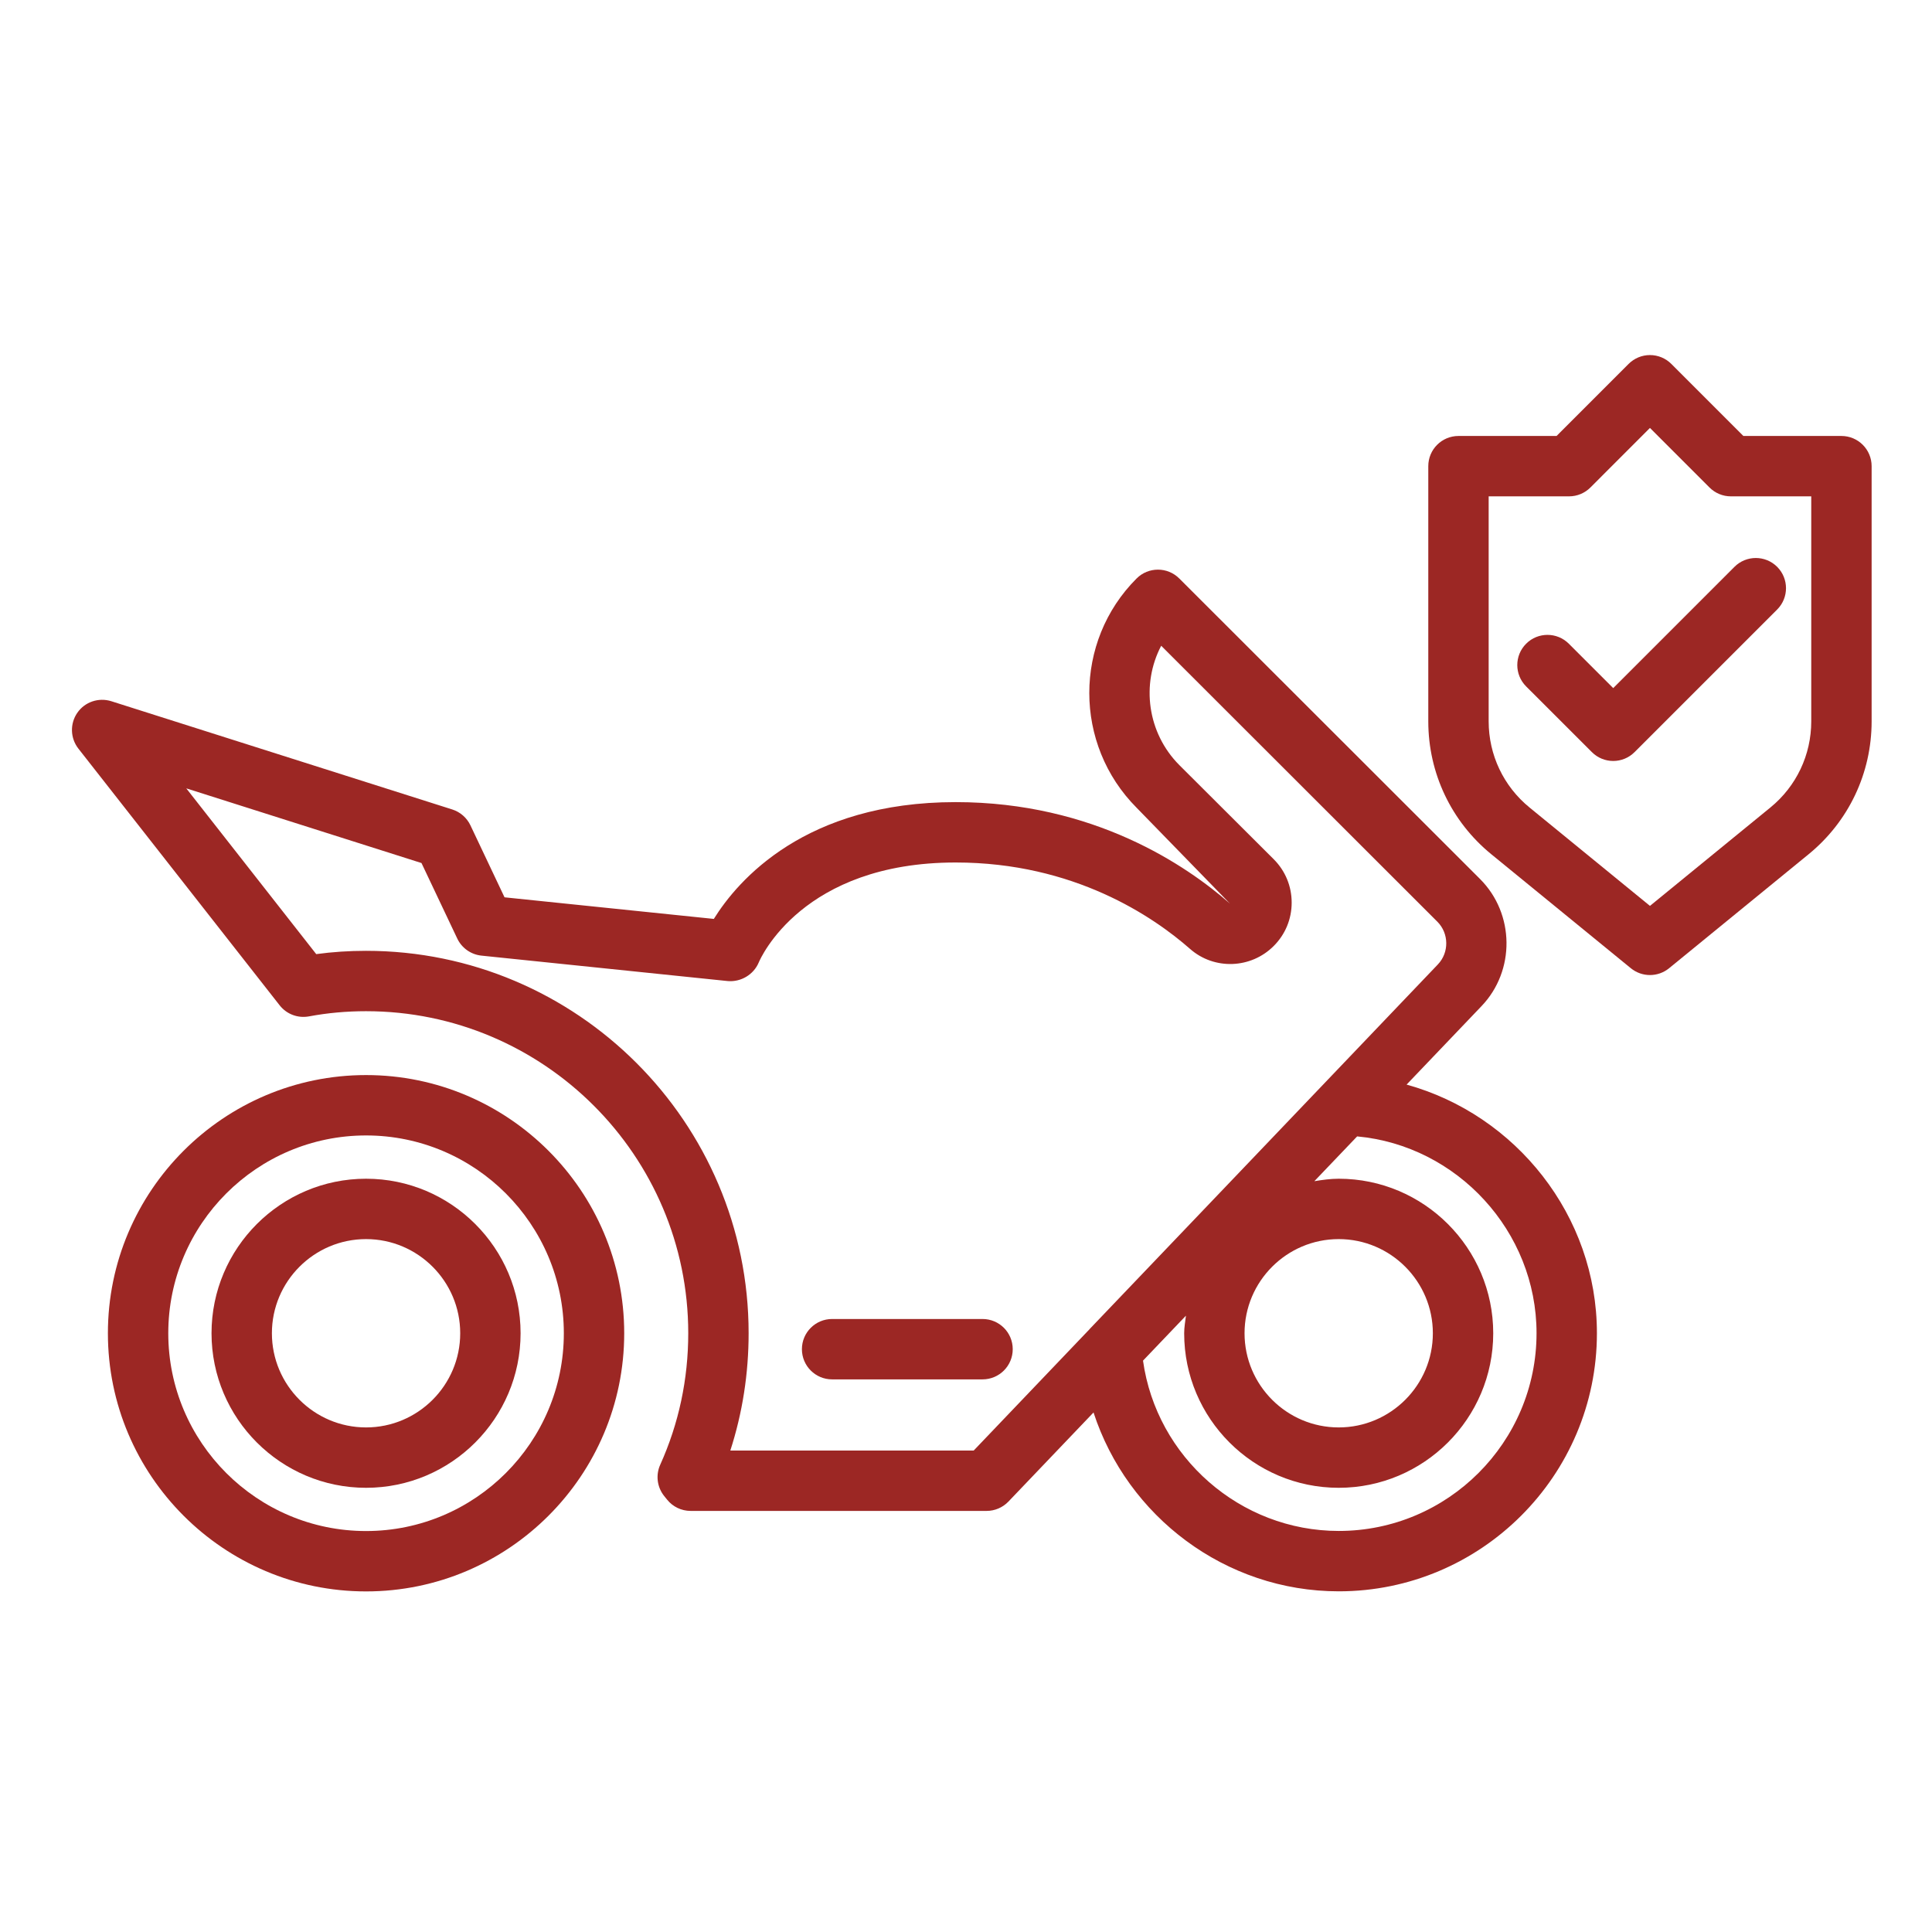 <svg width="132" height="132" viewBox="0 0 132 132" fill="none" xmlns="http://www.w3.org/2000/svg">
<path d="M112.73 66.618C113.193 66.618 113.656 66.463 114.036 66.153L123.57 58.364C126.306 56.129 127.875 52.819 127.875 49.286V31.85C127.875 30.71 126.951 29.787 125.812 29.787H119.112L114.189 24.863C113.802 24.476 113.277 24.259 112.73 24.259C112.184 24.259 111.659 24.476 111.272 24.863L106.349 29.787H99.647C98.508 29.787 97.585 30.71 97.585 31.85V49.286C97.585 52.819 99.154 56.129 101.89 58.364L111.425 66.153C111.805 66.463 112.268 66.618 112.73 66.618ZM101.71 49.286V33.912H107.203C107.749 33.912 108.274 33.695 108.661 33.308L112.73 29.238L116.799 33.308C117.186 33.695 117.71 33.912 118.257 33.912H123.75V49.286C123.75 51.577 122.733 53.722 120.959 55.17L112.73 61.893L104.501 55.17C102.727 53.722 101.71 51.577 101.71 49.286Z" fill="#9C2724"/>
<path d="M121.421 38.728C120.615 37.923 119.31 37.923 118.504 38.728L110.22 47.013L107.187 43.981C106.381 43.175 105.074 43.175 104.27 43.981C103.464 44.787 103.464 46.092 104.27 46.898L108.762 51.387C109.164 51.79 109.692 51.992 110.22 51.992C110.748 51.992 111.275 51.79 111.678 51.387L121.421 41.645C122.226 40.839 122.226 39.534 121.421 38.728Z" fill="#9C2724"/>
<path d="M35.568 91.092C35.568 85.272 30.832 80.534 25.01 80.534C19.188 80.534 14.452 85.272 14.452 91.092C14.452 96.913 19.188 101.651 25.01 101.651C30.832 101.651 35.568 96.913 35.568 91.092ZM18.577 91.092C18.577 87.546 21.463 84.659 25.01 84.659C28.557 84.659 31.443 87.546 31.443 91.092C31.443 94.639 28.557 97.526 25.01 97.526C21.463 97.526 18.577 94.639 18.577 91.092Z" fill="#9C2724"/>
<path d="M42.648 91.092C42.648 81.366 34.735 73.452 25.01 73.452C15.284 73.452 7.372 81.366 7.372 91.092C7.372 100.819 15.284 108.73 25.01 108.73C34.735 108.73 42.648 100.819 42.648 91.092ZM11.497 91.092C11.497 83.64 17.558 77.577 25.01 77.577C32.461 77.577 38.523 83.64 38.523 91.092C38.523 98.543 32.461 104.605 25.01 104.605C17.558 104.605 11.497 98.543 11.497 91.092Z" fill="#9C2724"/>
<path d="M109.106 91.086C109.106 83.048 103.559 76.161 96.102 74.103L101.22 68.743C103.536 66.324 103.493 62.427 101.121 60.056L80.572 39.524C79.766 38.718 78.461 38.718 77.655 39.524C73.347 43.83 73.345 50.856 77.657 55.188L84.035 61.738C81.089 59.148 74.737 54.803 65.294 54.803C55.008 54.803 50.413 60.143 48.771 62.783L34.471 61.307L32.14 56.386C31.894 55.871 31.445 55.478 30.9 55.305L7.604 47.909C6.739 47.639 5.8 47.953 5.284 48.698C4.769 49.442 4.798 50.435 5.356 51.148L19.109 68.689C19.584 69.293 20.351 69.583 21.113 69.442C22.367 69.207 23.677 69.088 25.008 69.088C37.147 69.088 47.023 78.957 47.023 91.086C47.023 94.235 46.378 97.258 45.108 100.076C44.79 100.783 44.894 101.608 45.379 102.213L45.575 102.456C45.966 102.946 46.558 103.23 47.184 103.23H67.408C67.972 103.23 68.511 102.998 68.9 102.591L74.713 96.504C77.023 103.606 83.713 108.724 91.469 108.724C101.195 108.724 109.106 100.813 109.106 91.086ZM66.526 99.105H49.898C50.728 96.537 51.148 93.85 51.148 91.086C51.148 76.681 39.421 64.963 25.008 64.963C23.859 64.963 22.719 65.037 21.606 65.188L12.727 53.863L28.797 58.965L31.241 64.123C31.55 64.773 32.176 65.217 32.893 65.291L49.72 67.029C50.614 67.108 51.488 66.596 51.84 65.758C51.957 65.478 54.825 58.928 65.294 58.928C73.384 58.928 78.802 62.63 81.31 64.834C82.956 66.282 85.466 66.195 87.025 64.632C87.817 63.841 88.251 62.789 88.251 61.67C88.251 60.55 87.817 59.498 87.024 58.705L80.576 52.274C78.377 50.064 77.964 46.739 79.336 44.12L98.204 62.973C99.002 63.77 99.017 65.08 98.24 65.891C98.239 65.893 98.238 65.893 98.237 65.895L84.739 80.031L74.451 90.8C74.448 90.804 74.448 90.809 74.444 90.812L66.526 99.105ZM91.469 104.599C84.726 104.599 79.015 99.555 78.094 92.963L81.027 89.891C80.981 90.29 80.906 90.681 80.906 91.093C80.906 96.913 85.642 101.651 91.464 101.651C97.286 101.651 102.022 96.913 102.022 91.093C102.022 85.272 97.286 80.534 91.464 80.534C90.894 80.534 90.346 80.615 89.801 80.702L90.008 80.485L92.724 77.642C99.56 78.272 104.981 84.126 104.981 91.086C104.981 98.537 98.919 104.599 91.469 104.599ZM91.464 84.659C95.011 84.659 97.897 87.546 97.897 91.093C97.897 94.639 95.011 97.526 91.464 97.526C87.917 97.526 85.031 94.639 85.031 91.093C85.031 87.546 87.917 84.659 91.464 84.659Z" fill="#9C2724"/>
<path d="M67.131 90.118H56.852C55.713 90.118 54.789 91.04 54.789 92.18C54.789 93.32 55.713 94.243 56.852 94.243H67.131C68.27 94.243 69.193 93.32 69.193 92.18C69.193 91.04 68.27 90.118 67.131 90.118Z" fill="#9C2724"/>
</svg>
